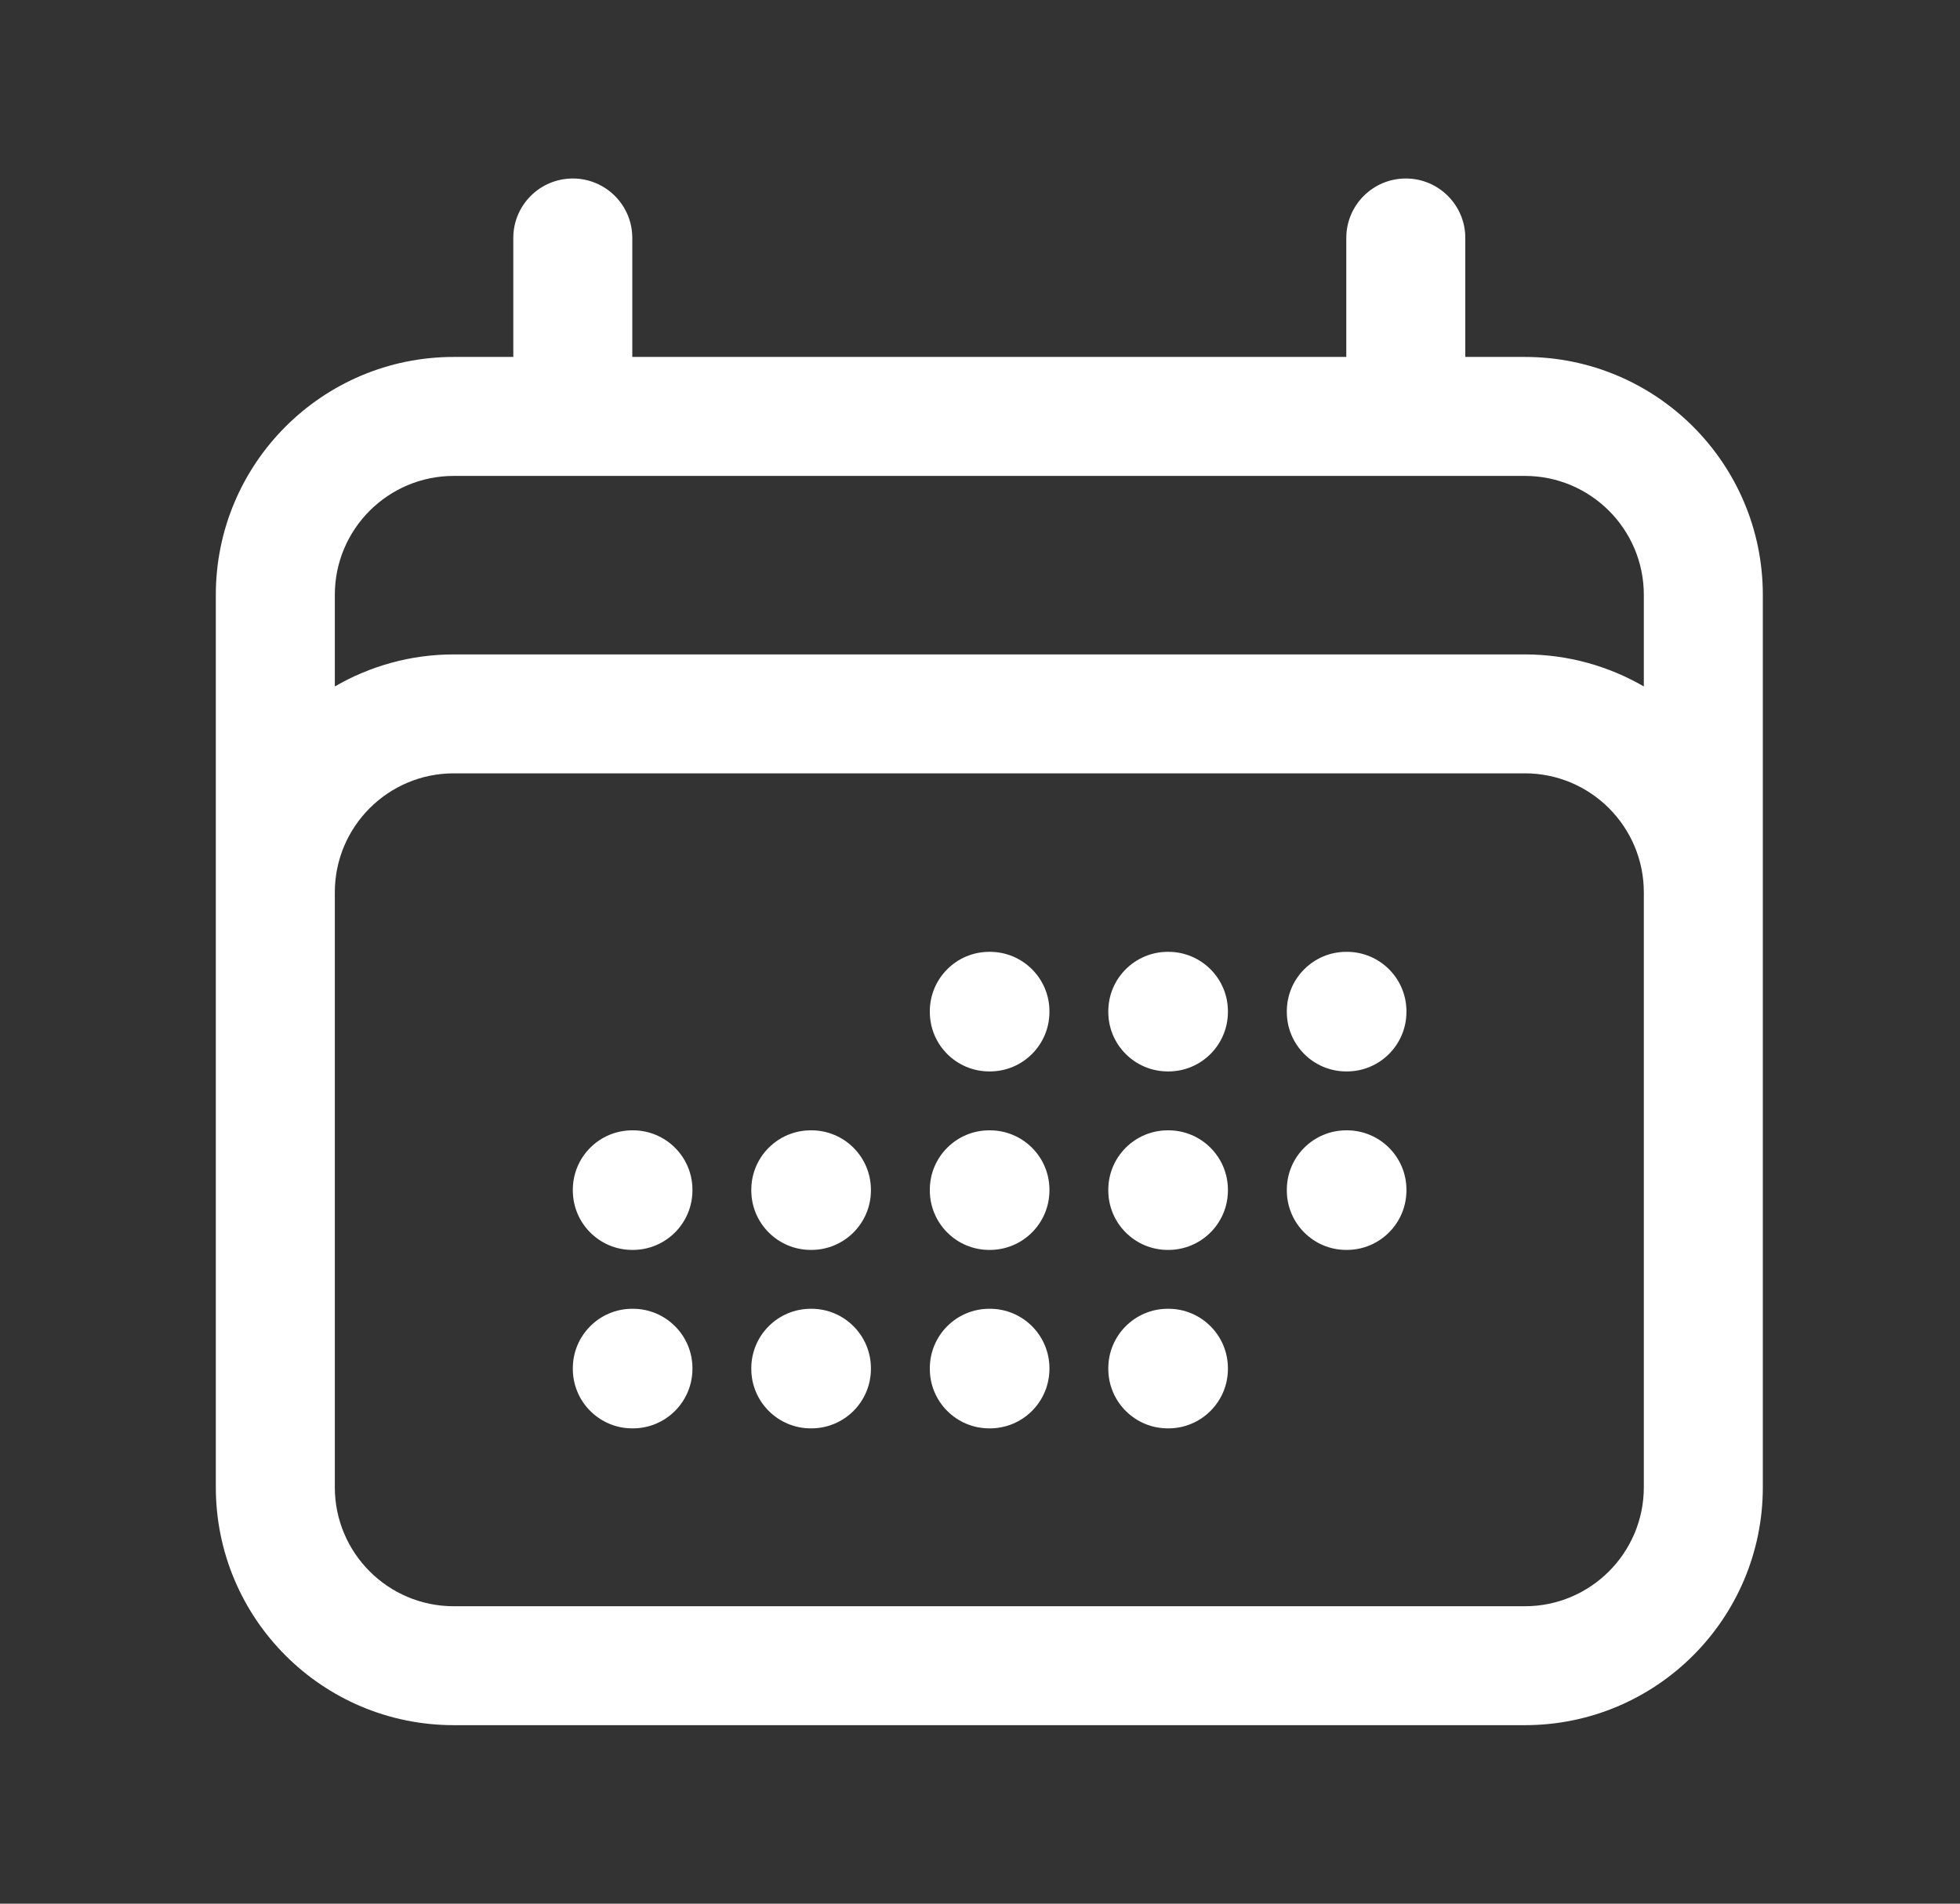 <?xml version="1.0" encoding="UTF-8"?>
<svg xmlns="http://www.w3.org/2000/svg" width="35" height="34" viewBox="0 0 35 34" fill="none">
  <rect x="0" y="0" width="35" height="34" fill="#333333" stroke="none"/>
  <path d="M29.354 15.938C29.354 14.764 28.402 13.812 27.229 13.812H8.104C6.93 13.812 5.979 14.764 5.979 15.938V26.562C5.979 27.736 6.93 28.688 8.104 28.688H27.229C28.402 28.688 29.354 27.736 29.354 26.562V15.938ZM11.302 23.375C11.889 23.375 12.365 23.851 12.365 24.438V24.449C12.364 25.035 11.889 25.511 11.302 25.511H11.291C10.704 25.511 10.229 25.035 10.229 24.449V24.438C10.229 23.851 10.704 23.375 11.291 23.375H11.302ZM14.49 23.375C15.076 23.375 15.552 23.851 15.552 24.438V24.449C15.552 25.035 15.076 25.511 14.49 25.511H14.479C13.892 25.511 13.416 25.035 13.416 24.449V24.438C13.416 23.851 13.892 23.375 14.479 23.375H14.49ZM17.677 23.375C18.264 23.375 18.74 23.851 18.74 24.438V24.449C18.739 25.035 18.264 25.511 17.677 25.511H17.666C17.079 25.511 16.604 25.035 16.604 24.449V24.438C16.604 23.851 17.079 23.375 17.666 23.375H17.677ZM20.865 23.375C21.451 23.375 21.927 23.851 21.927 24.438V24.449C21.927 25.035 21.451 25.511 20.865 25.511H20.854C20.267 25.511 19.791 25.035 19.791 24.449V24.438C19.791 23.851 20.267 23.375 20.854 23.375H20.865ZM11.302 20.188C11.889 20.188 12.365 20.663 12.365 21.25V21.261C12.364 21.848 11.889 22.323 11.302 22.324H11.291C10.704 22.324 10.229 21.848 10.229 21.261V21.25C10.229 20.663 10.704 20.188 11.291 20.188H11.302ZM14.49 20.188C15.076 20.188 15.552 20.663 15.552 21.25V21.261C15.552 21.848 15.076 22.323 14.49 22.324H14.479C13.892 22.324 13.416 21.848 13.416 21.261V21.25C13.416 20.663 13.892 20.188 14.479 20.188H14.49ZM17.677 20.188C18.264 20.188 18.74 20.663 18.74 21.25V21.261C18.739 21.848 18.264 22.323 17.677 22.324H17.666C17.079 22.324 16.604 21.848 16.604 21.261V21.25C16.604 20.663 17.079 20.188 17.666 20.188H17.677ZM20.865 20.188C21.451 20.188 21.927 20.663 21.927 21.25V21.261C21.927 21.848 21.451 22.323 20.865 22.324H20.854C20.267 22.324 19.791 21.848 19.791 21.261V21.25C19.791 20.663 20.267 20.188 20.854 20.188H20.865ZM24.052 20.188C24.639 20.188 25.115 20.663 25.115 21.25V21.261C25.114 21.848 24.639 22.323 24.052 22.324H24.041C23.454 22.324 22.979 21.848 22.979 21.261V21.25C22.979 20.663 23.454 20.188 24.041 20.188H24.052ZM17.677 17C18.264 17 18.74 17.476 18.74 18.062V18.074C18.739 18.66 18.264 19.136 17.677 19.136H17.666C17.079 19.136 16.604 18.66 16.604 18.074V18.062C16.604 17.476 17.079 17 17.666 17H17.677ZM20.865 17C21.451 17 21.927 17.476 21.927 18.062V18.074C21.927 18.66 21.451 19.136 20.865 19.136H20.854C20.267 19.136 19.791 18.66 19.791 18.074V18.062C19.791 17.476 20.267 17 20.854 17H20.865ZM24.052 17C24.639 17 25.115 17.476 25.115 18.062V18.074C25.114 18.66 24.639 19.136 24.052 19.136H24.041C23.454 19.136 22.979 18.66 22.979 18.074V18.062C22.979 17.476 23.454 17 24.041 17H24.052ZM29.354 10.625C29.354 9.451 28.402 8.5 27.229 8.5H8.104C6.93 8.5 5.979 9.451 5.979 10.625V12.26C6.604 11.898 7.329 11.688 8.104 11.688H27.229C28.003 11.688 28.728 11.898 29.354 12.26V10.625ZM31.479 26.562C31.479 28.91 29.576 30.812 27.229 30.812H8.104C5.756 30.812 3.854 28.91 3.854 26.562V10.625C3.854 8.278 5.756 6.375 8.104 6.375H9.166V4.25C9.166 3.663 9.642 3.188 10.229 3.188C10.815 3.188 11.291 3.663 11.291 4.25V6.375H24.041V4.25C24.041 3.663 24.517 3.188 25.104 3.188C25.69 3.188 26.166 3.663 26.166 4.25V6.375H27.229C29.576 6.375 31.479 8.278 31.479 10.625V26.562Z" fill="white"></path>
</svg>
